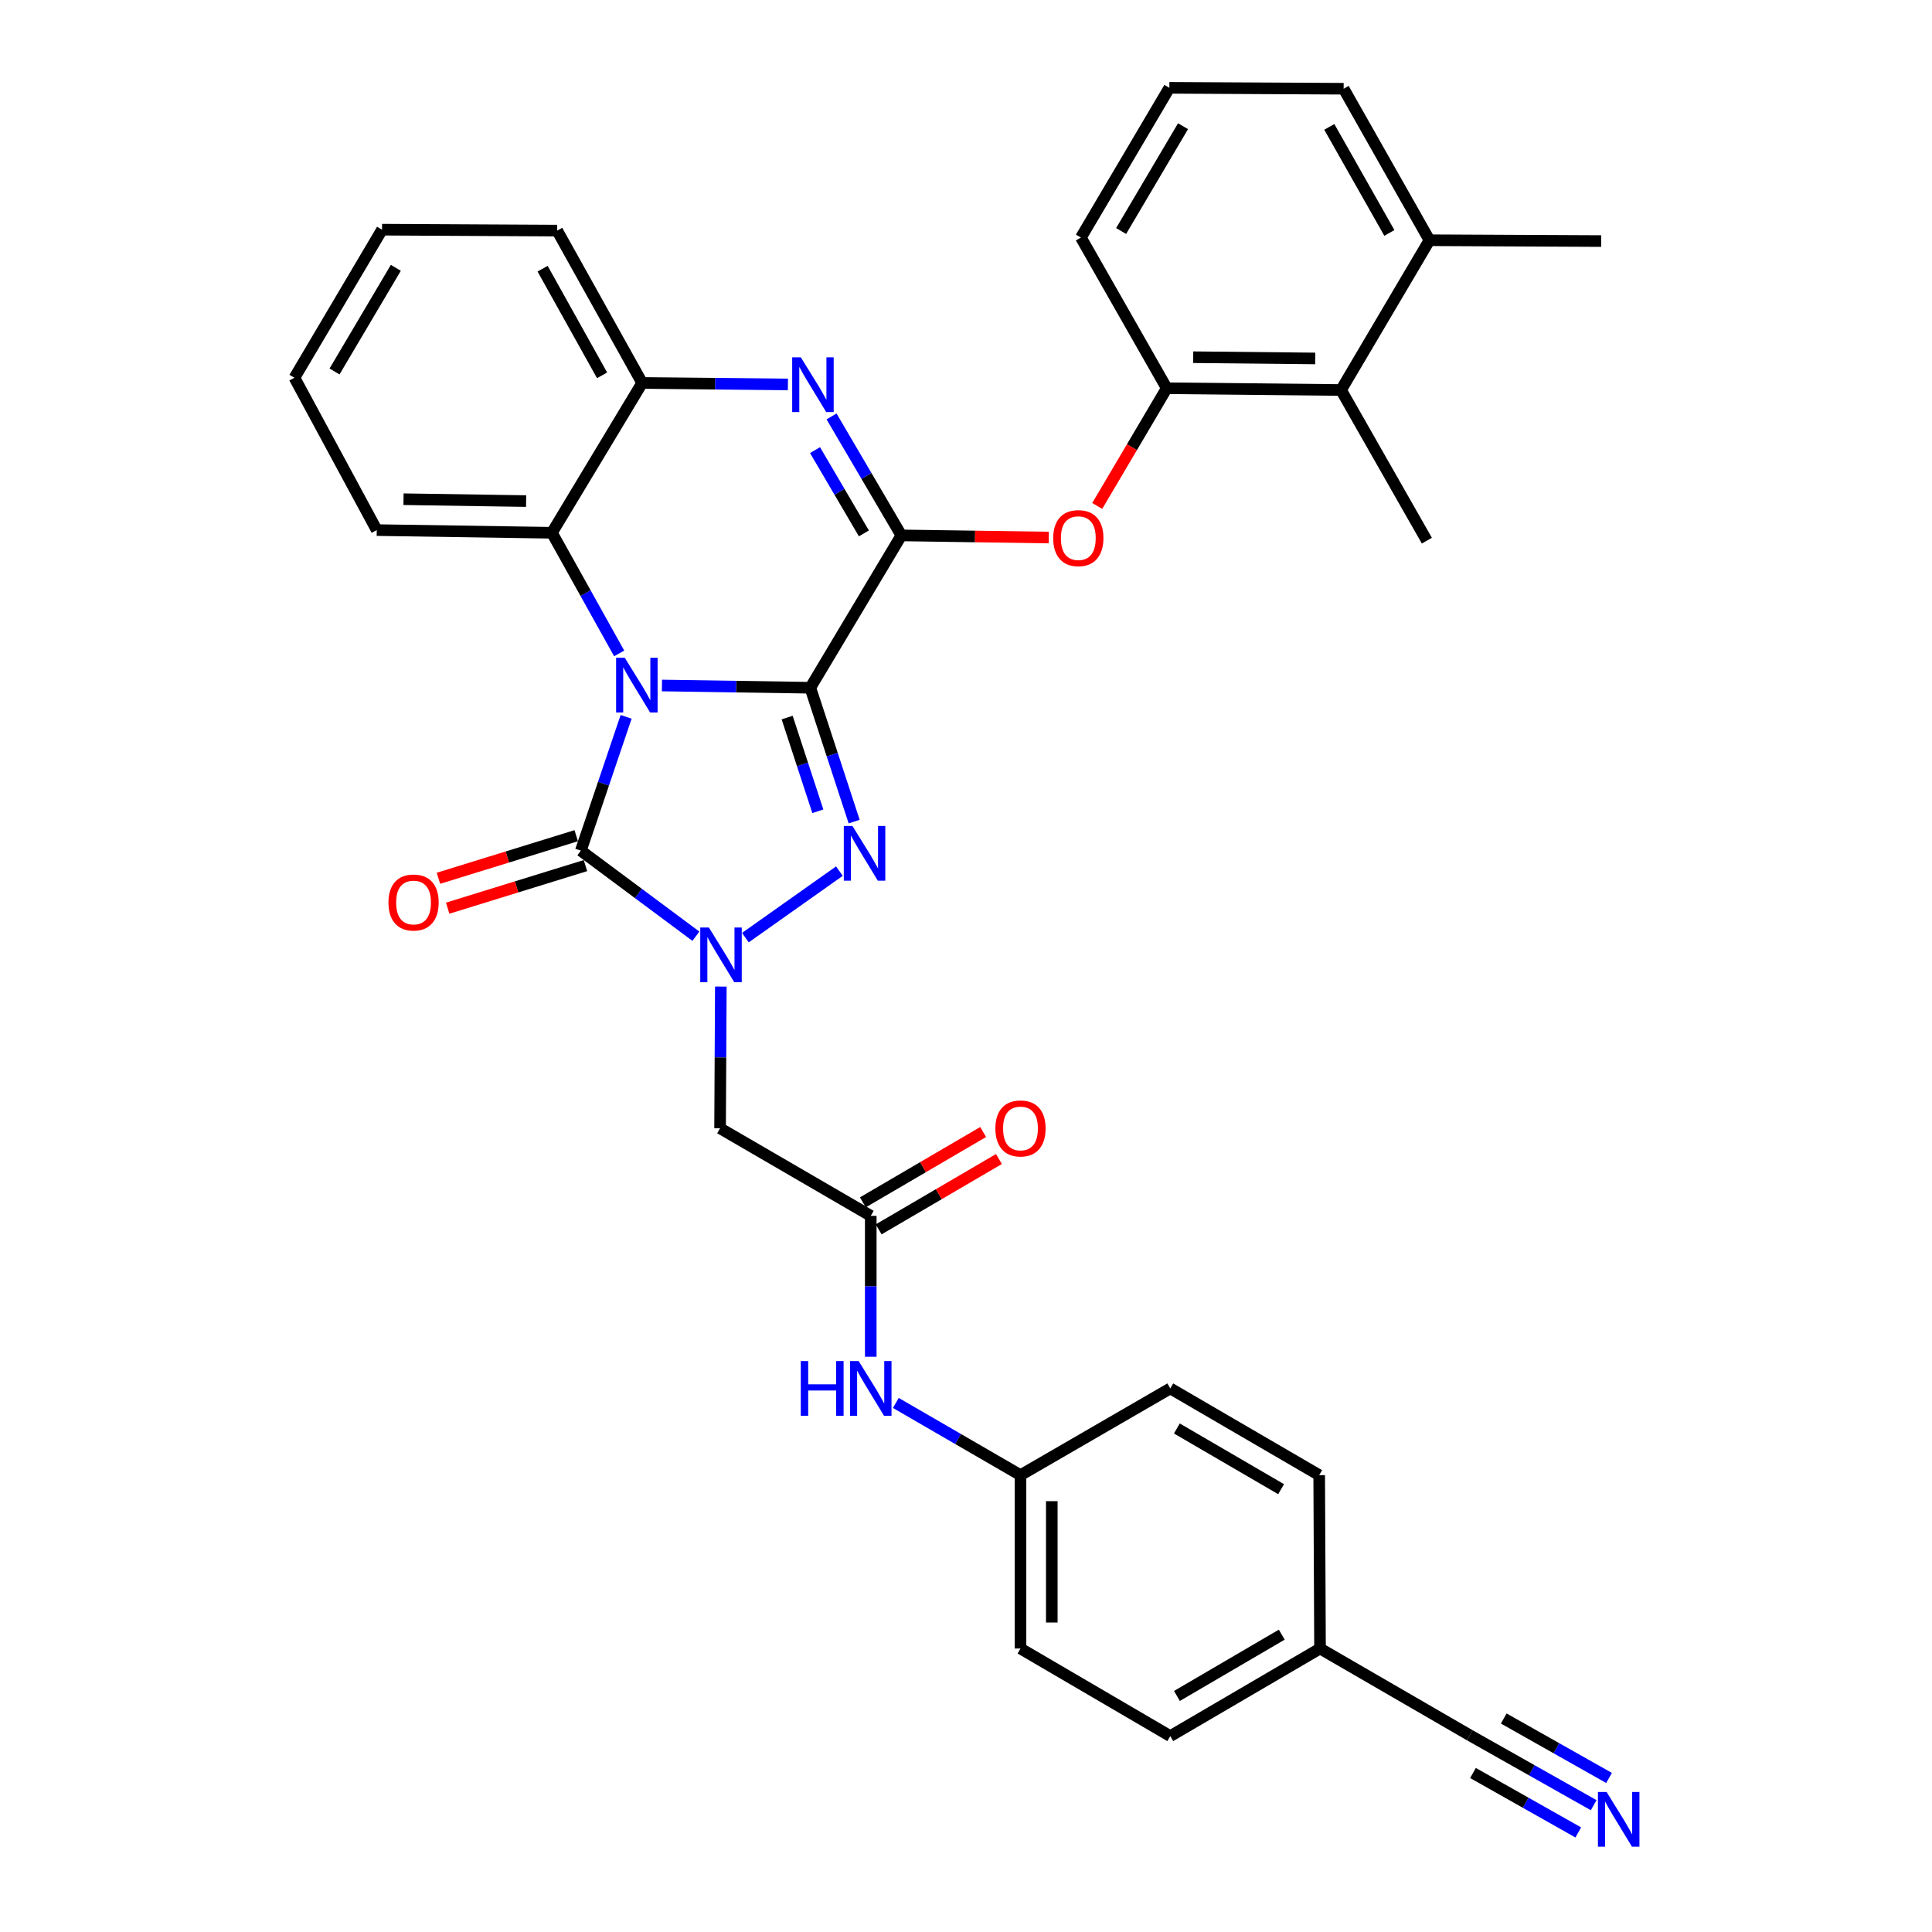 <?xml version='1.0' encoding='iso-8859-1'?>
<svg version='1.1' baseProfile='full'
              xmlns='http://www.w3.org/2000/svg'
                      xmlns:rdkit='http://www.rdkit.org/xml'
                      xmlns:xlink='http://www.w3.org/1999/xlink'
                  xml:space='preserve'
width='1000px' height='1000px' viewBox='0 0 1000 1000'>
<!-- END OF HEADER -->
<rect style='opacity:1.0;fill:#FFFFFF;stroke:none' width='1000' height='1000' x='0' y='0'> </rect>
<path class='bond-0' d='M 419.414,355.977 L 381.017,355.396' style='fill:none;fill-rule:evenodd;stroke:#000000;stroke-width:6px;stroke-linecap:butt;stroke-linejoin:miter;stroke-opacity:1' />
<path class='bond-0' d='M 381.017,355.396 L 342.62,354.815' style='fill:none;fill-rule:evenodd;stroke:#0000FF;stroke-width:6px;stroke-linecap:butt;stroke-linejoin:miter;stroke-opacity:1' />
<path class='bond-1' d='M 419.414,355.977 L 430.763,390.621' style='fill:none;fill-rule:evenodd;stroke:#000000;stroke-width:6px;stroke-linecap:butt;stroke-linejoin:miter;stroke-opacity:1' />
<path class='bond-1' d='M 430.763,390.621 L 442.112,425.265' style='fill:none;fill-rule:evenodd;stroke:#0000FF;stroke-width:6px;stroke-linecap:butt;stroke-linejoin:miter;stroke-opacity:1' />
<path class='bond-1' d='M 407.426,371.413 L 415.371,395.663' style='fill:none;fill-rule:evenodd;stroke:#000000;stroke-width:6px;stroke-linecap:butt;stroke-linejoin:miter;stroke-opacity:1' />
<path class='bond-1' d='M 415.371,395.663 L 423.315,419.914' style='fill:none;fill-rule:evenodd;stroke:#0000FF;stroke-width:6px;stroke-linecap:butt;stroke-linejoin:miter;stroke-opacity:1' />
<path class='bond-4' d='M 419.414,355.977 L 466.54,277.123' style='fill:none;fill-rule:evenodd;stroke:#000000;stroke-width:6px;stroke-linecap:butt;stroke-linejoin:miter;stroke-opacity:1' />
<path class='bond-3' d='M 324.079,371.039 L 312.36,405.666' style='fill:none;fill-rule:evenodd;stroke:#0000FF;stroke-width:6px;stroke-linecap:butt;stroke-linejoin:miter;stroke-opacity:1' />
<path class='bond-3' d='M 312.36,405.666 L 300.642,440.293' style='fill:none;fill-rule:evenodd;stroke:#000000;stroke-width:6px;stroke-linecap:butt;stroke-linejoin:miter;stroke-opacity:1' />
<path class='bond-6' d='M 320.482,338.201 L 303.075,306.982' style='fill:none;fill-rule:evenodd;stroke:#0000FF;stroke-width:6px;stroke-linecap:butt;stroke-linejoin:miter;stroke-opacity:1' />
<path class='bond-6' d='M 303.075,306.982 L 285.669,275.764' style='fill:none;fill-rule:evenodd;stroke:#000000;stroke-width:6px;stroke-linecap:butt;stroke-linejoin:miter;stroke-opacity:1' />
<path class='bond-2' d='M 434.474,450.888 L 385.805,485.322' style='fill:none;fill-rule:evenodd;stroke:#0000FF;stroke-width:6px;stroke-linecap:butt;stroke-linejoin:miter;stroke-opacity:1' />
<path class='bond-7' d='M 373.101,510.653 L 372.907,547.327' style='fill:none;fill-rule:evenodd;stroke:#0000FF;stroke-width:6px;stroke-linecap:butt;stroke-linejoin:miter;stroke-opacity:1' />
<path class='bond-7' d='M 372.907,547.327 L 372.712,584' style='fill:none;fill-rule:evenodd;stroke:#000000;stroke-width:6px;stroke-linecap:butt;stroke-linejoin:miter;stroke-opacity:1' />
<path class='bond-34' d='M 360.188,484.58 L 330.415,462.437' style='fill:none;fill-rule:evenodd;stroke:#0000FF;stroke-width:6px;stroke-linecap:butt;stroke-linejoin:miter;stroke-opacity:1' />
<path class='bond-34' d='M 330.415,462.437 L 300.642,440.293' style='fill:none;fill-rule:evenodd;stroke:#000000;stroke-width:6px;stroke-linecap:butt;stroke-linejoin:miter;stroke-opacity:1' />
<path class='bond-14' d='M 298.251,432.556 L 262.591,443.578' style='fill:none;fill-rule:evenodd;stroke:#000000;stroke-width:6px;stroke-linecap:butt;stroke-linejoin:miter;stroke-opacity:1' />
<path class='bond-14' d='M 262.591,443.578 L 226.932,454.599' style='fill:none;fill-rule:evenodd;stroke:#FF0000;stroke-width:6px;stroke-linecap:butt;stroke-linejoin:miter;stroke-opacity:1' />
<path class='bond-14' d='M 303.034,448.031 L 267.375,459.053' style='fill:none;fill-rule:evenodd;stroke:#000000;stroke-width:6px;stroke-linecap:butt;stroke-linejoin:miter;stroke-opacity:1' />
<path class='bond-14' d='M 267.375,459.053 L 231.715,470.074' style='fill:none;fill-rule:evenodd;stroke:#FF0000;stroke-width:6px;stroke-linecap:butt;stroke-linejoin:miter;stroke-opacity:1' />
<path class='bond-5' d='M 466.54,277.123 L 448.474,246.333' style='fill:none;fill-rule:evenodd;stroke:#000000;stroke-width:6px;stroke-linecap:butt;stroke-linejoin:miter;stroke-opacity:1' />
<path class='bond-5' d='M 448.474,246.333 L 430.408,215.544' style='fill:none;fill-rule:evenodd;stroke:#0000FF;stroke-width:6px;stroke-linecap:butt;stroke-linejoin:miter;stroke-opacity:1' />
<path class='bond-5' d='M 447.15,276.083 L 434.504,254.53' style='fill:none;fill-rule:evenodd;stroke:#000000;stroke-width:6px;stroke-linecap:butt;stroke-linejoin:miter;stroke-opacity:1' />
<path class='bond-5' d='M 434.504,254.53 L 421.858,232.978' style='fill:none;fill-rule:evenodd;stroke:#0000FF;stroke-width:6px;stroke-linecap:butt;stroke-linejoin:miter;stroke-opacity:1' />
<path class='bond-9' d='M 466.54,277.123 L 504.693,277.677' style='fill:none;fill-rule:evenodd;stroke:#000000;stroke-width:6px;stroke-linecap:butt;stroke-linejoin:miter;stroke-opacity:1' />
<path class='bond-9' d='M 504.693,277.677 L 542.846,278.232' style='fill:none;fill-rule:evenodd;stroke:#FF0000;stroke-width:6px;stroke-linecap:butt;stroke-linejoin:miter;stroke-opacity:1' />
<path class='bond-8' d='M 407.823,198.99 L 370.102,198.602' style='fill:none;fill-rule:evenodd;stroke:#0000FF;stroke-width:6px;stroke-linecap:butt;stroke-linejoin:miter;stroke-opacity:1' />
<path class='bond-8' d='M 370.102,198.602 L 332.38,198.214' style='fill:none;fill-rule:evenodd;stroke:#000000;stroke-width:6px;stroke-linecap:butt;stroke-linejoin:miter;stroke-opacity:1' />
<path class='bond-25' d='M 285.669,275.764 L 195.008,274.378' style='fill:none;fill-rule:evenodd;stroke:#000000;stroke-width:6px;stroke-linecap:butt;stroke-linejoin:miter;stroke-opacity:1' />
<path class='bond-25' d='M 272.317,259.36 L 208.855,258.39' style='fill:none;fill-rule:evenodd;stroke:#000000;stroke-width:6px;stroke-linecap:butt;stroke-linejoin:miter;stroke-opacity:1' />
<path class='bond-35' d='M 285.669,275.764 L 332.38,198.214' style='fill:none;fill-rule:evenodd;stroke:#000000;stroke-width:6px;stroke-linecap:butt;stroke-linejoin:miter;stroke-opacity:1' />
<path class='bond-10' d='M 372.712,584 L 450.702,629.326' style='fill:none;fill-rule:evenodd;stroke:#000000;stroke-width:6px;stroke-linecap:butt;stroke-linejoin:miter;stroke-opacity:1' />
<path class='bond-27' d='M 332.38,198.214 L 288.395,119.36' style='fill:none;fill-rule:evenodd;stroke:#000000;stroke-width:6px;stroke-linecap:butt;stroke-linejoin:miter;stroke-opacity:1' />
<path class='bond-27' d='M 311.637,194.276 L 280.847,139.078' style='fill:none;fill-rule:evenodd;stroke:#000000;stroke-width:6px;stroke-linecap:butt;stroke-linejoin:miter;stroke-opacity:1' />
<path class='bond-11' d='M 567.921,261.884 L 585.912,231.417' style='fill:none;fill-rule:evenodd;stroke:#FF0000;stroke-width:6px;stroke-linecap:butt;stroke-linejoin:miter;stroke-opacity:1' />
<path class='bond-11' d='M 585.912,231.417 L 603.903,200.95' style='fill:none;fill-rule:evenodd;stroke:#000000;stroke-width:6px;stroke-linecap:butt;stroke-linejoin:miter;stroke-opacity:1' />
<path class='bond-16' d='M 450.702,629.326 L 450.702,665.79' style='fill:none;fill-rule:evenodd;stroke:#000000;stroke-width:6px;stroke-linecap:butt;stroke-linejoin:miter;stroke-opacity:1' />
<path class='bond-16' d='M 450.702,665.79 L 450.702,702.253' style='fill:none;fill-rule:evenodd;stroke:#0000FF;stroke-width:6px;stroke-linecap:butt;stroke-linejoin:miter;stroke-opacity:1' />
<path class='bond-17' d='M 454.791,636.317 L 485.921,618.112' style='fill:none;fill-rule:evenodd;stroke:#000000;stroke-width:6px;stroke-linecap:butt;stroke-linejoin:miter;stroke-opacity:1' />
<path class='bond-17' d='M 485.921,618.112 L 517.051,599.907' style='fill:none;fill-rule:evenodd;stroke:#FF0000;stroke-width:6px;stroke-linecap:butt;stroke-linejoin:miter;stroke-opacity:1' />
<path class='bond-17' d='M 446.614,622.335 L 477.744,604.13' style='fill:none;fill-rule:evenodd;stroke:#000000;stroke-width:6px;stroke-linecap:butt;stroke-linejoin:miter;stroke-opacity:1' />
<path class='bond-17' d='M 477.744,604.13 L 508.874,585.925' style='fill:none;fill-rule:evenodd;stroke:#FF0000;stroke-width:6px;stroke-linecap:butt;stroke-linejoin:miter;stroke-opacity:1' />
<path class='bond-13' d='M 603.903,200.95 L 694.122,201.868' style='fill:none;fill-rule:evenodd;stroke:#000000;stroke-width:6px;stroke-linecap:butt;stroke-linejoin:miter;stroke-opacity:1' />
<path class='bond-13' d='M 617.6,184.891 L 680.754,185.533' style='fill:none;fill-rule:evenodd;stroke:#000000;stroke-width:6px;stroke-linecap:butt;stroke-linejoin:miter;stroke-opacity:1' />
<path class='bond-26' d='M 603.903,200.95 L 559.477,122.959' style='fill:none;fill-rule:evenodd;stroke:#000000;stroke-width:6px;stroke-linecap:butt;stroke-linejoin:miter;stroke-opacity:1' />
<path class='bond-12' d='M 824.877,934.363 L 792.817,916.265' style='fill:none;fill-rule:evenodd;stroke:#0000FF;stroke-width:6px;stroke-linecap:butt;stroke-linejoin:miter;stroke-opacity:1' />
<path class='bond-12' d='M 792.817,916.265 L 760.757,898.167' style='fill:none;fill-rule:evenodd;stroke:#000000;stroke-width:6px;stroke-linecap:butt;stroke-linejoin:miter;stroke-opacity:1' />
<path class='bond-12' d='M 832.839,920.258 L 805.588,904.875' style='fill:none;fill-rule:evenodd;stroke:#0000FF;stroke-width:6px;stroke-linecap:butt;stroke-linejoin:miter;stroke-opacity:1' />
<path class='bond-12' d='M 805.588,904.875 L 778.337,889.492' style='fill:none;fill-rule:evenodd;stroke:#000000;stroke-width:6px;stroke-linecap:butt;stroke-linejoin:miter;stroke-opacity:1' />
<path class='bond-12' d='M 816.914,948.469 L 789.663,933.085' style='fill:none;fill-rule:evenodd;stroke:#0000FF;stroke-width:6px;stroke-linecap:butt;stroke-linejoin:miter;stroke-opacity:1' />
<path class='bond-12' d='M 789.663,933.085 L 762.412,917.702' style='fill:none;fill-rule:evenodd;stroke:#000000;stroke-width:6px;stroke-linecap:butt;stroke-linejoin:miter;stroke-opacity:1' />
<path class='bond-18' d='M 694.122,201.868 L 739.889,124.345' style='fill:none;fill-rule:evenodd;stroke:#000000;stroke-width:6px;stroke-linecap:butt;stroke-linejoin:miter;stroke-opacity:1' />
<path class='bond-29' d='M 694.122,201.868 L 738.539,279.84' style='fill:none;fill-rule:evenodd;stroke:#000000;stroke-width:6px;stroke-linecap:butt;stroke-linejoin:miter;stroke-opacity:1' />
<path class='bond-15' d='M 760.757,898.167 L 683.243,853.273' style='fill:none;fill-rule:evenodd;stroke:#000000;stroke-width:6px;stroke-linecap:butt;stroke-linejoin:miter;stroke-opacity:1' />
<path class='bond-20' d='M 463.681,726.164 L 495.944,744.852' style='fill:none;fill-rule:evenodd;stroke:#0000FF;stroke-width:6px;stroke-linecap:butt;stroke-linejoin:miter;stroke-opacity:1' />
<path class='bond-20' d='M 495.944,744.852 L 528.207,763.54' style='fill:none;fill-rule:evenodd;stroke:#000000;stroke-width:6px;stroke-linecap:butt;stroke-linejoin:miter;stroke-opacity:1' />
<path class='bond-31' d='M 739.889,124.345 L 828.768,124.777' style='fill:none;fill-rule:evenodd;stroke:#000000;stroke-width:6px;stroke-linecap:butt;stroke-linejoin:miter;stroke-opacity:1' />
<path class='bond-37' d='M 739.889,124.345 L 695.472,45.931' style='fill:none;fill-rule:evenodd;stroke:#000000;stroke-width:6px;stroke-linecap:butt;stroke-linejoin:miter;stroke-opacity:1' />
<path class='bond-37' d='M 719.133,120.566 L 688.041,65.677' style='fill:none;fill-rule:evenodd;stroke:#000000;stroke-width:6px;stroke-linecap:butt;stroke-linejoin:miter;stroke-opacity:1' />
<path class='bond-19' d='M 683.243,853.273 L 605.729,898.608' style='fill:none;fill-rule:evenodd;stroke:#000000;stroke-width:6px;stroke-linecap:butt;stroke-linejoin:miter;stroke-opacity:1' />
<path class='bond-19' d='M 663.439,846.092 L 609.179,877.826' style='fill:none;fill-rule:evenodd;stroke:#000000;stroke-width:6px;stroke-linecap:butt;stroke-linejoin:miter;stroke-opacity:1' />
<path class='bond-38' d='M 683.243,853.273 L 682.811,763.54' style='fill:none;fill-rule:evenodd;stroke:#000000;stroke-width:6px;stroke-linecap:butt;stroke-linejoin:miter;stroke-opacity:1' />
<path class='bond-23' d='M 528.207,763.54 L 605.729,718.646' style='fill:none;fill-rule:evenodd;stroke:#000000;stroke-width:6px;stroke-linecap:butt;stroke-linejoin:miter;stroke-opacity:1' />
<path class='bond-24' d='M 528.207,763.54 L 528.207,853.273' style='fill:none;fill-rule:evenodd;stroke:#000000;stroke-width:6px;stroke-linecap:butt;stroke-linejoin:miter;stroke-opacity:1' />
<path class='bond-24' d='M 544.404,777 L 544.404,839.813' style='fill:none;fill-rule:evenodd;stroke:#000000;stroke-width:6px;stroke-linecap:butt;stroke-linejoin:miter;stroke-opacity:1' />
<path class='bond-21' d='M 682.811,763.54 L 605.729,718.646' style='fill:none;fill-rule:evenodd;stroke:#000000;stroke-width:6px;stroke-linecap:butt;stroke-linejoin:miter;stroke-opacity:1' />
<path class='bond-21' d='M 663.097,770.802 L 609.14,739.377' style='fill:none;fill-rule:evenodd;stroke:#000000;stroke-width:6px;stroke-linecap:butt;stroke-linejoin:miter;stroke-opacity:1' />
<path class='bond-22' d='M 605.729,898.608 L 528.207,853.273' style='fill:none;fill-rule:evenodd;stroke:#000000;stroke-width:6px;stroke-linecap:butt;stroke-linejoin:miter;stroke-opacity:1' />
<path class='bond-32' d='M 195.008,274.378 L 152.409,195.524' style='fill:none;fill-rule:evenodd;stroke:#000000;stroke-width:6px;stroke-linecap:butt;stroke-linejoin:miter;stroke-opacity:1' />
<path class='bond-28' d='M 559.477,122.959 L 605.262,45.455' style='fill:none;fill-rule:evenodd;stroke:#000000;stroke-width:6px;stroke-linecap:butt;stroke-linejoin:miter;stroke-opacity:1' />
<path class='bond-28' d='M 580.29,119.572 L 612.34,65.319' style='fill:none;fill-rule:evenodd;stroke:#000000;stroke-width:6px;stroke-linecap:butt;stroke-linejoin:miter;stroke-opacity:1' />
<path class='bond-33' d='M 288.395,119.36 L 197.744,118.883' style='fill:none;fill-rule:evenodd;stroke:#000000;stroke-width:6px;stroke-linecap:butt;stroke-linejoin:miter;stroke-opacity:1' />
<path class='bond-30' d='M 605.262,45.455 L 695.472,45.931' style='fill:none;fill-rule:evenodd;stroke:#000000;stroke-width:6px;stroke-linecap:butt;stroke-linejoin:miter;stroke-opacity:1' />
<path class='bond-36' d='M 152.409,195.524 L 197.744,118.883' style='fill:none;fill-rule:evenodd;stroke:#000000;stroke-width:6px;stroke-linecap:butt;stroke-linejoin:miter;stroke-opacity:1' />
<path class='bond-36' d='M 173.15,192.274 L 204.885,138.625' style='fill:none;fill-rule:evenodd;stroke:#000000;stroke-width:6px;stroke-linecap:butt;stroke-linejoin:miter;stroke-opacity:1' />
<path  class='atom-1' d='M 323.376 340.458
L 332.656 355.458
Q 333.576 356.938, 335.056 359.618
Q 336.536 362.298, 336.616 362.458
L 336.616 340.458
L 340.376 340.458
L 340.376 368.778
L 336.496 368.778
L 326.536 352.378
Q 325.376 350.458, 324.136 348.258
Q 322.936 346.058, 322.576 345.378
L 322.576 368.778
L 318.896 368.778
L 318.896 340.458
L 323.376 340.458
' fill='#0000FF'/>
<path  class='atom-2' d='M 441.23 427.519
L 450.51 442.519
Q 451.43 443.999, 452.91 446.679
Q 454.39 449.359, 454.47 449.519
L 454.47 427.519
L 458.23 427.519
L 458.23 455.839
L 454.35 455.839
L 444.39 439.439
Q 443.23 437.519, 441.99 435.319
Q 440.79 433.119, 440.43 432.439
L 440.43 455.839
L 436.75 455.839
L 436.75 427.519
L 441.23 427.519
' fill='#0000FF'/>
<path  class='atom-3' d='M 366.929 480.089
L 376.209 495.089
Q 377.129 496.569, 378.609 499.249
Q 380.089 501.929, 380.169 502.089
L 380.169 480.089
L 383.929 480.089
L 383.929 508.409
L 380.049 508.409
L 370.089 492.009
Q 368.929 490.089, 367.689 487.889
Q 366.489 485.689, 366.129 485.009
L 366.129 508.409
L 362.449 508.409
L 362.449 480.089
L 366.929 480.089
' fill='#0000FF'/>
<path  class='atom-6' d='M 414.513 184.963
L 423.793 199.963
Q 424.713 201.443, 426.193 204.123
Q 427.673 206.803, 427.753 206.963
L 427.753 184.963
L 431.513 184.963
L 431.513 213.283
L 427.633 213.283
L 417.673 196.883
Q 416.513 194.963, 415.273 192.763
Q 414.073 190.563, 413.713 189.883
L 413.713 213.283
L 410.033 213.283
L 410.033 184.963
L 414.513 184.963
' fill='#0000FF'/>
<path  class='atom-10' d='M 545.136 278.534
Q 545.136 271.734, 548.496 267.934
Q 551.856 264.134, 558.136 264.134
Q 564.416 264.134, 567.776 267.934
Q 571.136 271.734, 571.136 278.534
Q 571.136 285.414, 567.736 289.334
Q 564.336 293.214, 558.136 293.214
Q 551.896 293.214, 548.496 289.334
Q 545.136 285.454, 545.136 278.534
M 558.136 290.014
Q 562.456 290.014, 564.776 287.134
Q 567.136 284.214, 567.136 278.534
Q 567.136 272.974, 564.776 270.174
Q 562.456 267.334, 558.136 267.334
Q 553.816 267.334, 551.456 270.134
Q 549.136 272.934, 549.136 278.534
Q 549.136 284.254, 551.456 287.134
Q 553.816 290.014, 558.136 290.014
' fill='#FF0000'/>
<path  class='atom-13' d='M 831.569 927.515
L 840.849 942.515
Q 841.769 943.995, 843.249 946.675
Q 844.729 949.355, 844.809 949.515
L 844.809 927.515
L 848.569 927.515
L 848.569 955.835
L 844.689 955.835
L 834.729 939.435
Q 833.569 937.515, 832.329 935.315
Q 831.129 933.115, 830.769 932.435
L 830.769 955.835
L 827.089 955.835
L 827.089 927.515
L 831.569 927.515
' fill='#0000FF'/>
<path  class='atom-15' d='M 201.058 467.135
Q 201.058 460.335, 204.418 456.535
Q 207.778 452.735, 214.058 452.735
Q 220.338 452.735, 223.698 456.535
Q 227.058 460.335, 227.058 467.135
Q 227.058 474.015, 223.658 477.935
Q 220.258 481.815, 214.058 481.815
Q 207.818 481.815, 204.418 477.935
Q 201.058 474.055, 201.058 467.135
M 214.058 478.615
Q 218.378 478.615, 220.698 475.735
Q 223.058 472.815, 223.058 467.135
Q 223.058 461.575, 220.698 458.775
Q 218.378 455.935, 214.058 455.935
Q 209.738 455.935, 207.378 458.735
Q 205.058 461.535, 205.058 467.135
Q 205.058 472.855, 207.378 475.735
Q 209.738 478.615, 214.058 478.615
' fill='#FF0000'/>
<path  class='atom-17' d='M 414.482 704.486
L 418.322 704.486
L 418.322 716.526
L 432.802 716.526
L 432.802 704.486
L 436.642 704.486
L 436.642 732.806
L 432.802 732.806
L 432.802 719.726
L 418.322 719.726
L 418.322 732.806
L 414.482 732.806
L 414.482 704.486
' fill='#0000FF'/>
<path  class='atom-17' d='M 444.442 704.486
L 453.722 719.486
Q 454.642 720.966, 456.122 723.646
Q 457.602 726.326, 457.682 726.486
L 457.682 704.486
L 461.442 704.486
L 461.442 732.806
L 457.562 732.806
L 447.602 716.406
Q 446.442 714.486, 445.202 712.286
Q 444.002 710.086, 443.642 709.406
L 443.642 732.806
L 439.962 732.806
L 439.962 704.486
L 444.442 704.486
' fill='#0000FF'/>
<path  class='atom-18' d='M 515.207 584.08
Q 515.207 577.28, 518.567 573.48
Q 521.927 569.68, 528.207 569.68
Q 534.487 569.68, 537.847 573.48
Q 541.207 577.28, 541.207 584.08
Q 541.207 590.96, 537.807 594.88
Q 534.407 598.76, 528.207 598.76
Q 521.967 598.76, 518.567 594.88
Q 515.207 591, 515.207 584.08
M 528.207 595.56
Q 532.527 595.56, 534.847 592.68
Q 537.207 589.76, 537.207 584.08
Q 537.207 578.52, 534.847 575.72
Q 532.527 572.88, 528.207 572.88
Q 523.887 572.88, 521.527 575.68
Q 519.207 578.48, 519.207 584.08
Q 519.207 589.8, 521.527 592.68
Q 523.887 595.56, 528.207 595.56
' fill='#FF0000'/>
</svg>
